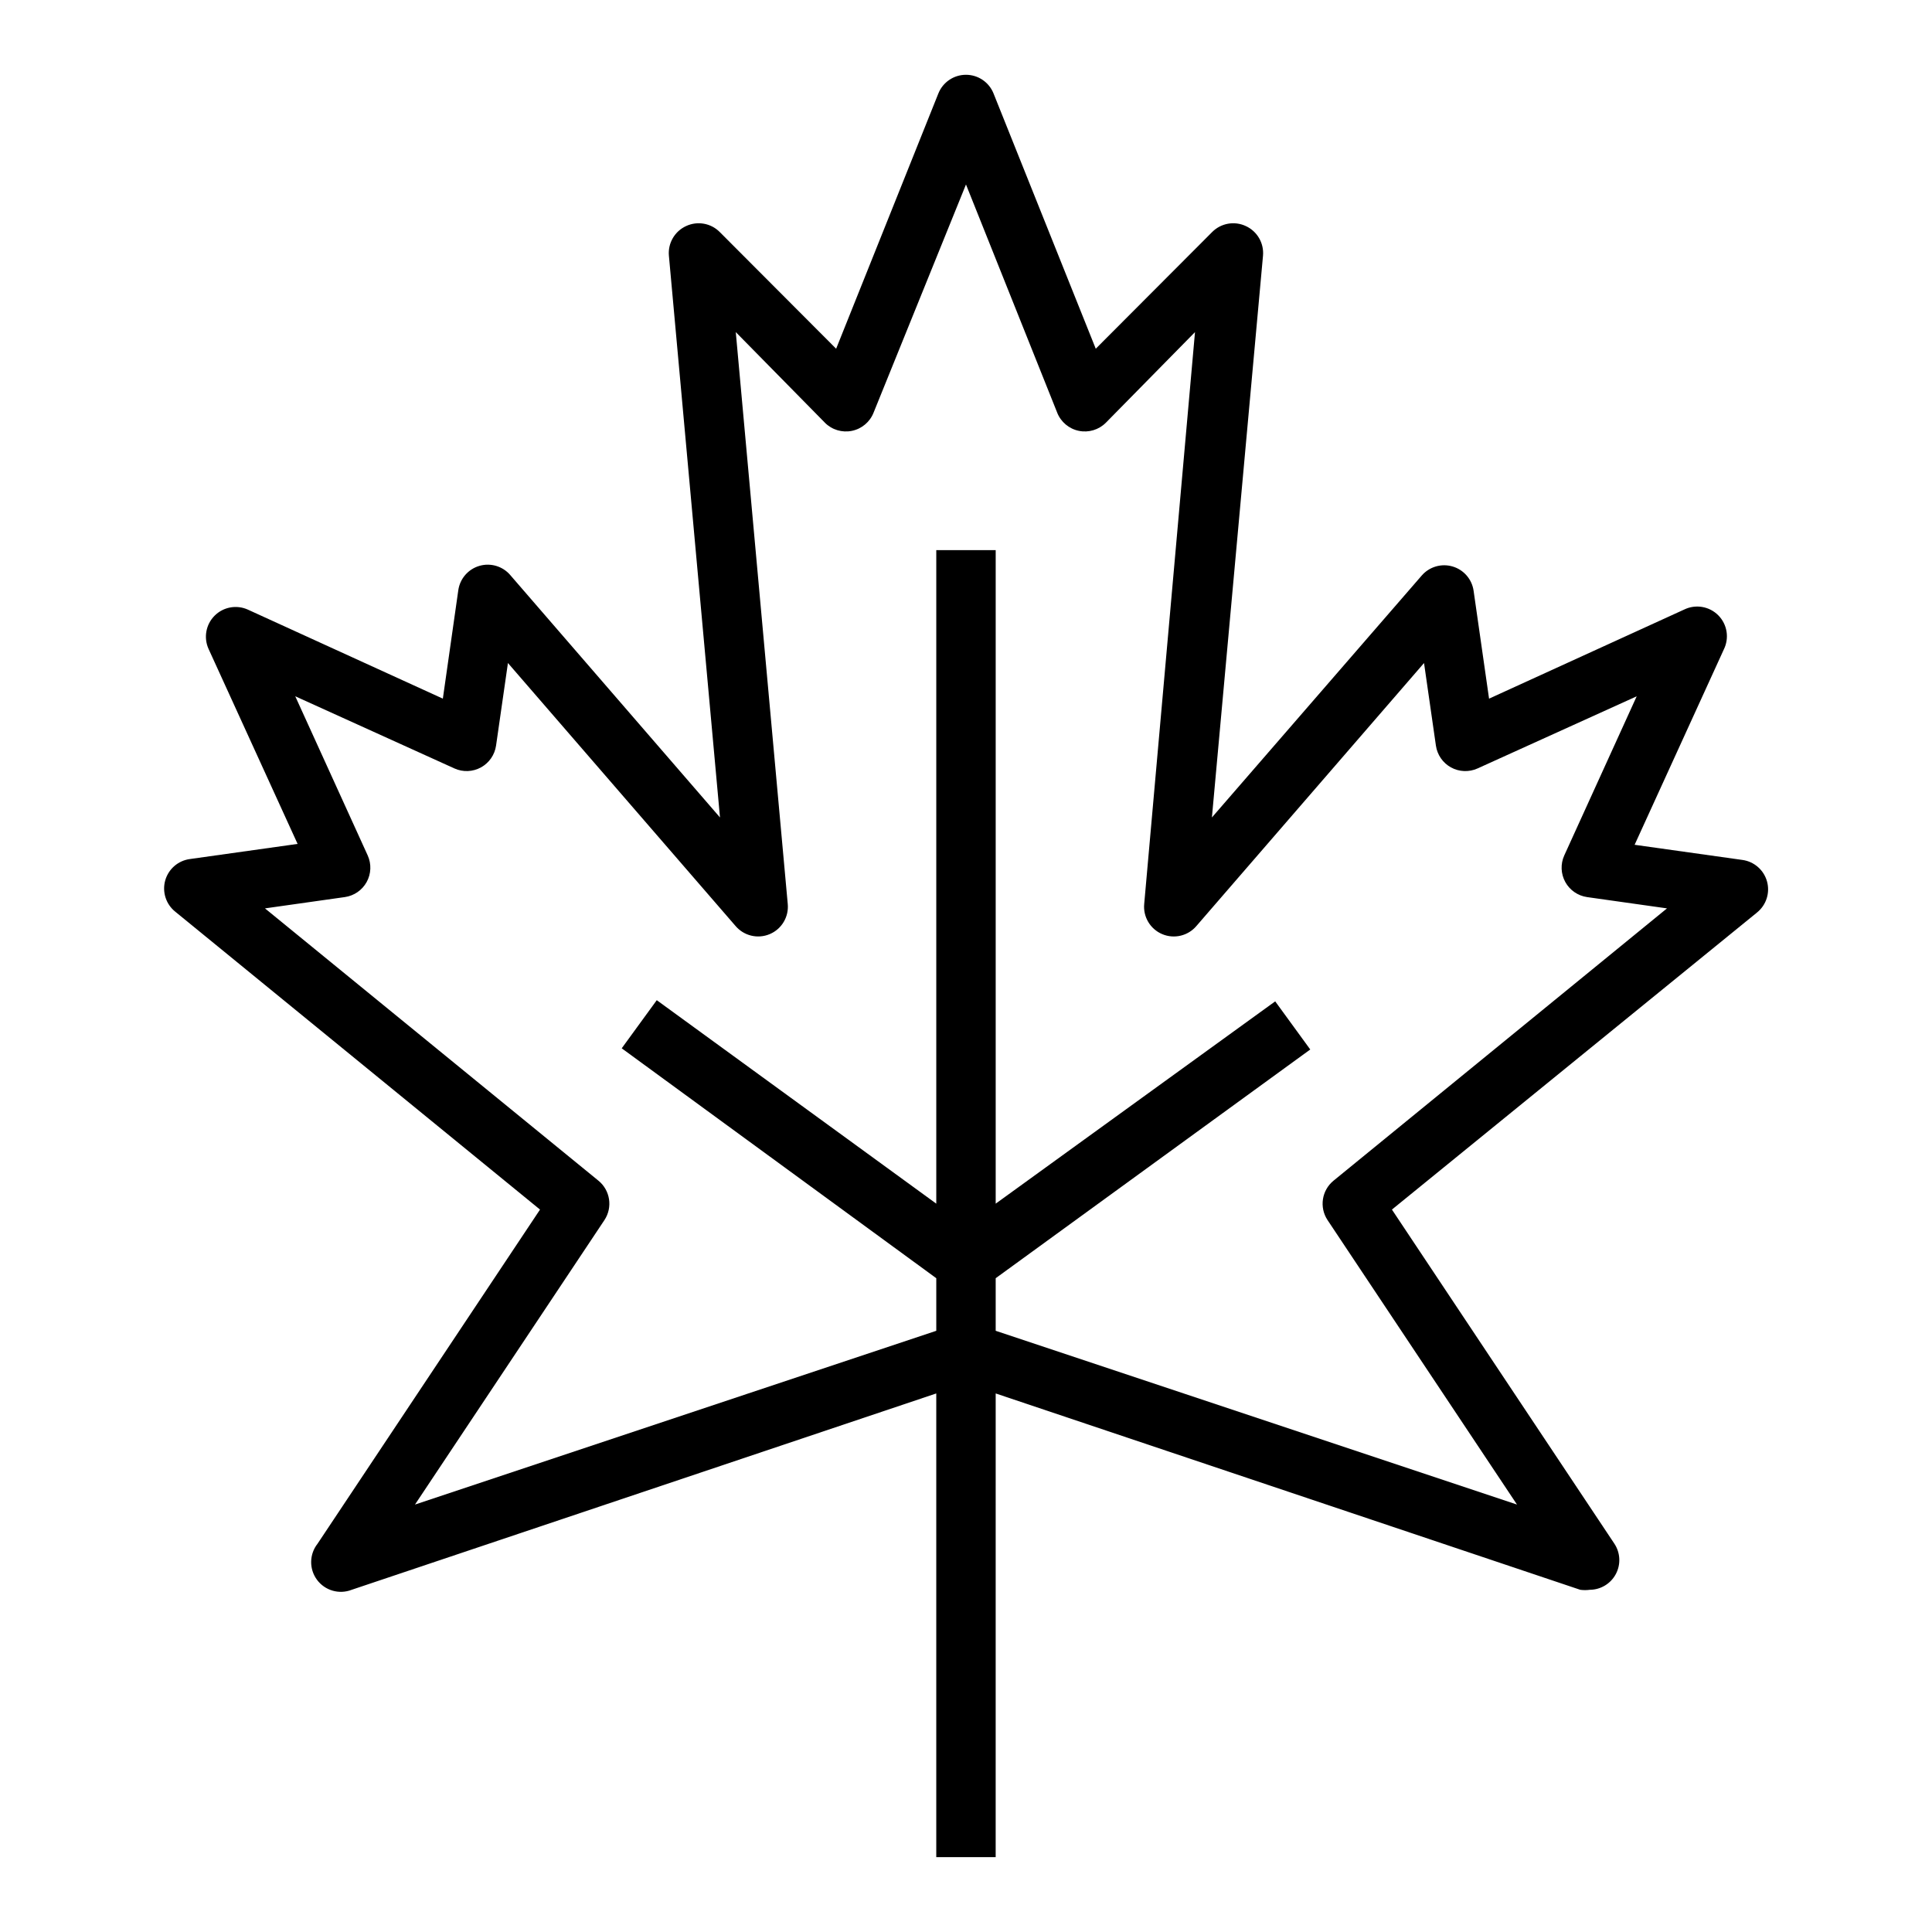 <?xml version="1.0" encoding="UTF-8"?>
<!-- The Best Svg Icon site in the world: iconSvg.co, Visit us! https://iconsvg.co -->
<svg fill="#000000" width="800px" height="800px" version="1.1" viewBox="144 144 512 512" xmlns="http://www.w3.org/2000/svg">
 <path d="m287.11 464.55-58.961 88.559c-2.199 2.789-2.254 6.707-0.137 9.562 2.117 2.852 5.883 3.934 9.188 2.641l154.92-52.035v122.88h15.742l0.004-122.88 154.92 52.035c0.836 0.113 1.684 0.113 2.519 0 2.887-0.016 5.535-1.613 6.898-4.156 1.363-2.547 1.223-5.637-0.367-8.047l-58.961-88.559 96.746-78.719v-0.004c2.449-1.969 3.496-5.207 2.656-8.234s-3.398-5.269-6.512-5.699l-28.574-4.016 23.617-51.719h-0.004c1.523-3.016 0.953-6.664-1.418-9.07-2.371-2.406-6.012-3.031-9.051-1.555l-51.719 23.617-4.094-28.574v-0.004c-0.434-3.062-2.621-5.59-5.59-6.453-2.973-0.867-6.176 0.09-8.188 2.438l-55.574 64.078 13.539-148.86c0.301-3.324-1.527-6.481-4.566-7.871-3-1.398-6.555-0.77-8.895 1.574l-30.859 30.938-27.078-67.621c-1.188-3.004-4.09-4.977-7.32-4.977s-6.137 1.973-7.324 4.977l-27.078 67.621-30.859-30.938c-2.336-2.344-5.894-2.973-8.895-1.574-3.039 1.391-4.867 4.547-4.566 7.871l13.539 148.86-55.578-64.234h0.004c-2.012-2.352-5.215-3.305-8.184-2.441-2.973 0.867-5.16 3.394-5.594 6.457l-4.094 28.73-51.719-23.613c-2.977-1.324-6.461-0.676-8.762 1.625-2.305 2.305-2.953 5.789-1.629 8.766l23.617 51.719-28.574 4.016h-0.004c-3.113 0.43-5.672 2.668-6.512 5.695-0.836 3.031 0.207 6.269 2.656 8.238zm-51.719-82.816c2.449-0.352 4.59-1.832 5.781-3.996 1.191-2.168 1.293-4.769 0.281-7.023l-19.207-42.195 42.195 19.129h-0.004c2.258 1.016 4.856 0.91 7.023-0.281 2.168-1.191 3.648-3.332 4-5.777l3.148-21.883 60.301 69.668-0.004-0.004c2.223 2.633 5.894 3.519 9.07 2.184 3.176-1.336 5.113-4.578 4.785-8.008l-13.773-151.54 23.617 24.008-0.004 0.004c1.875 1.887 4.578 2.695 7.18 2.156 2.606-0.539 4.762-2.356 5.731-4.832l24.484-60.457 24.168 60.457h-0.004c0.973 2.477 3.129 4.293 5.731 4.832 2.606 0.539 5.305-0.27 7.18-2.156l23.617-24.008-13.461 151.54c-0.328 3.43 1.609 6.672 4.785 8.008 3.176 1.336 6.852 0.449 9.07-2.184l60.301-69.668 3.148 21.883v0.004c0.352 2.445 1.832 4.586 3.996 5.777 2.168 1.191 4.769 1.297 7.023 0.281l42.195-19.129-19.207 42.195c-1.016 2.254-0.91 4.856 0.281 7.023 1.191 2.164 3.332 3.644 5.777 3.996l21.176 2.992-88.402 72.188c-3.098 2.555-3.777 7.031-1.574 10.391l50.223 75.414-138.15-46.051v-13.934l83.363-60.613-9.289-12.754-74.074 53.609v-173.19h-15.746v173.19l-74.074-53.922-9.289 12.754 83.363 60.926v13.934l-138.15 46.051 50.223-75.414c2.203-3.359 1.523-7.836-1.574-10.391l-88.402-72.188z"/>
</svg>